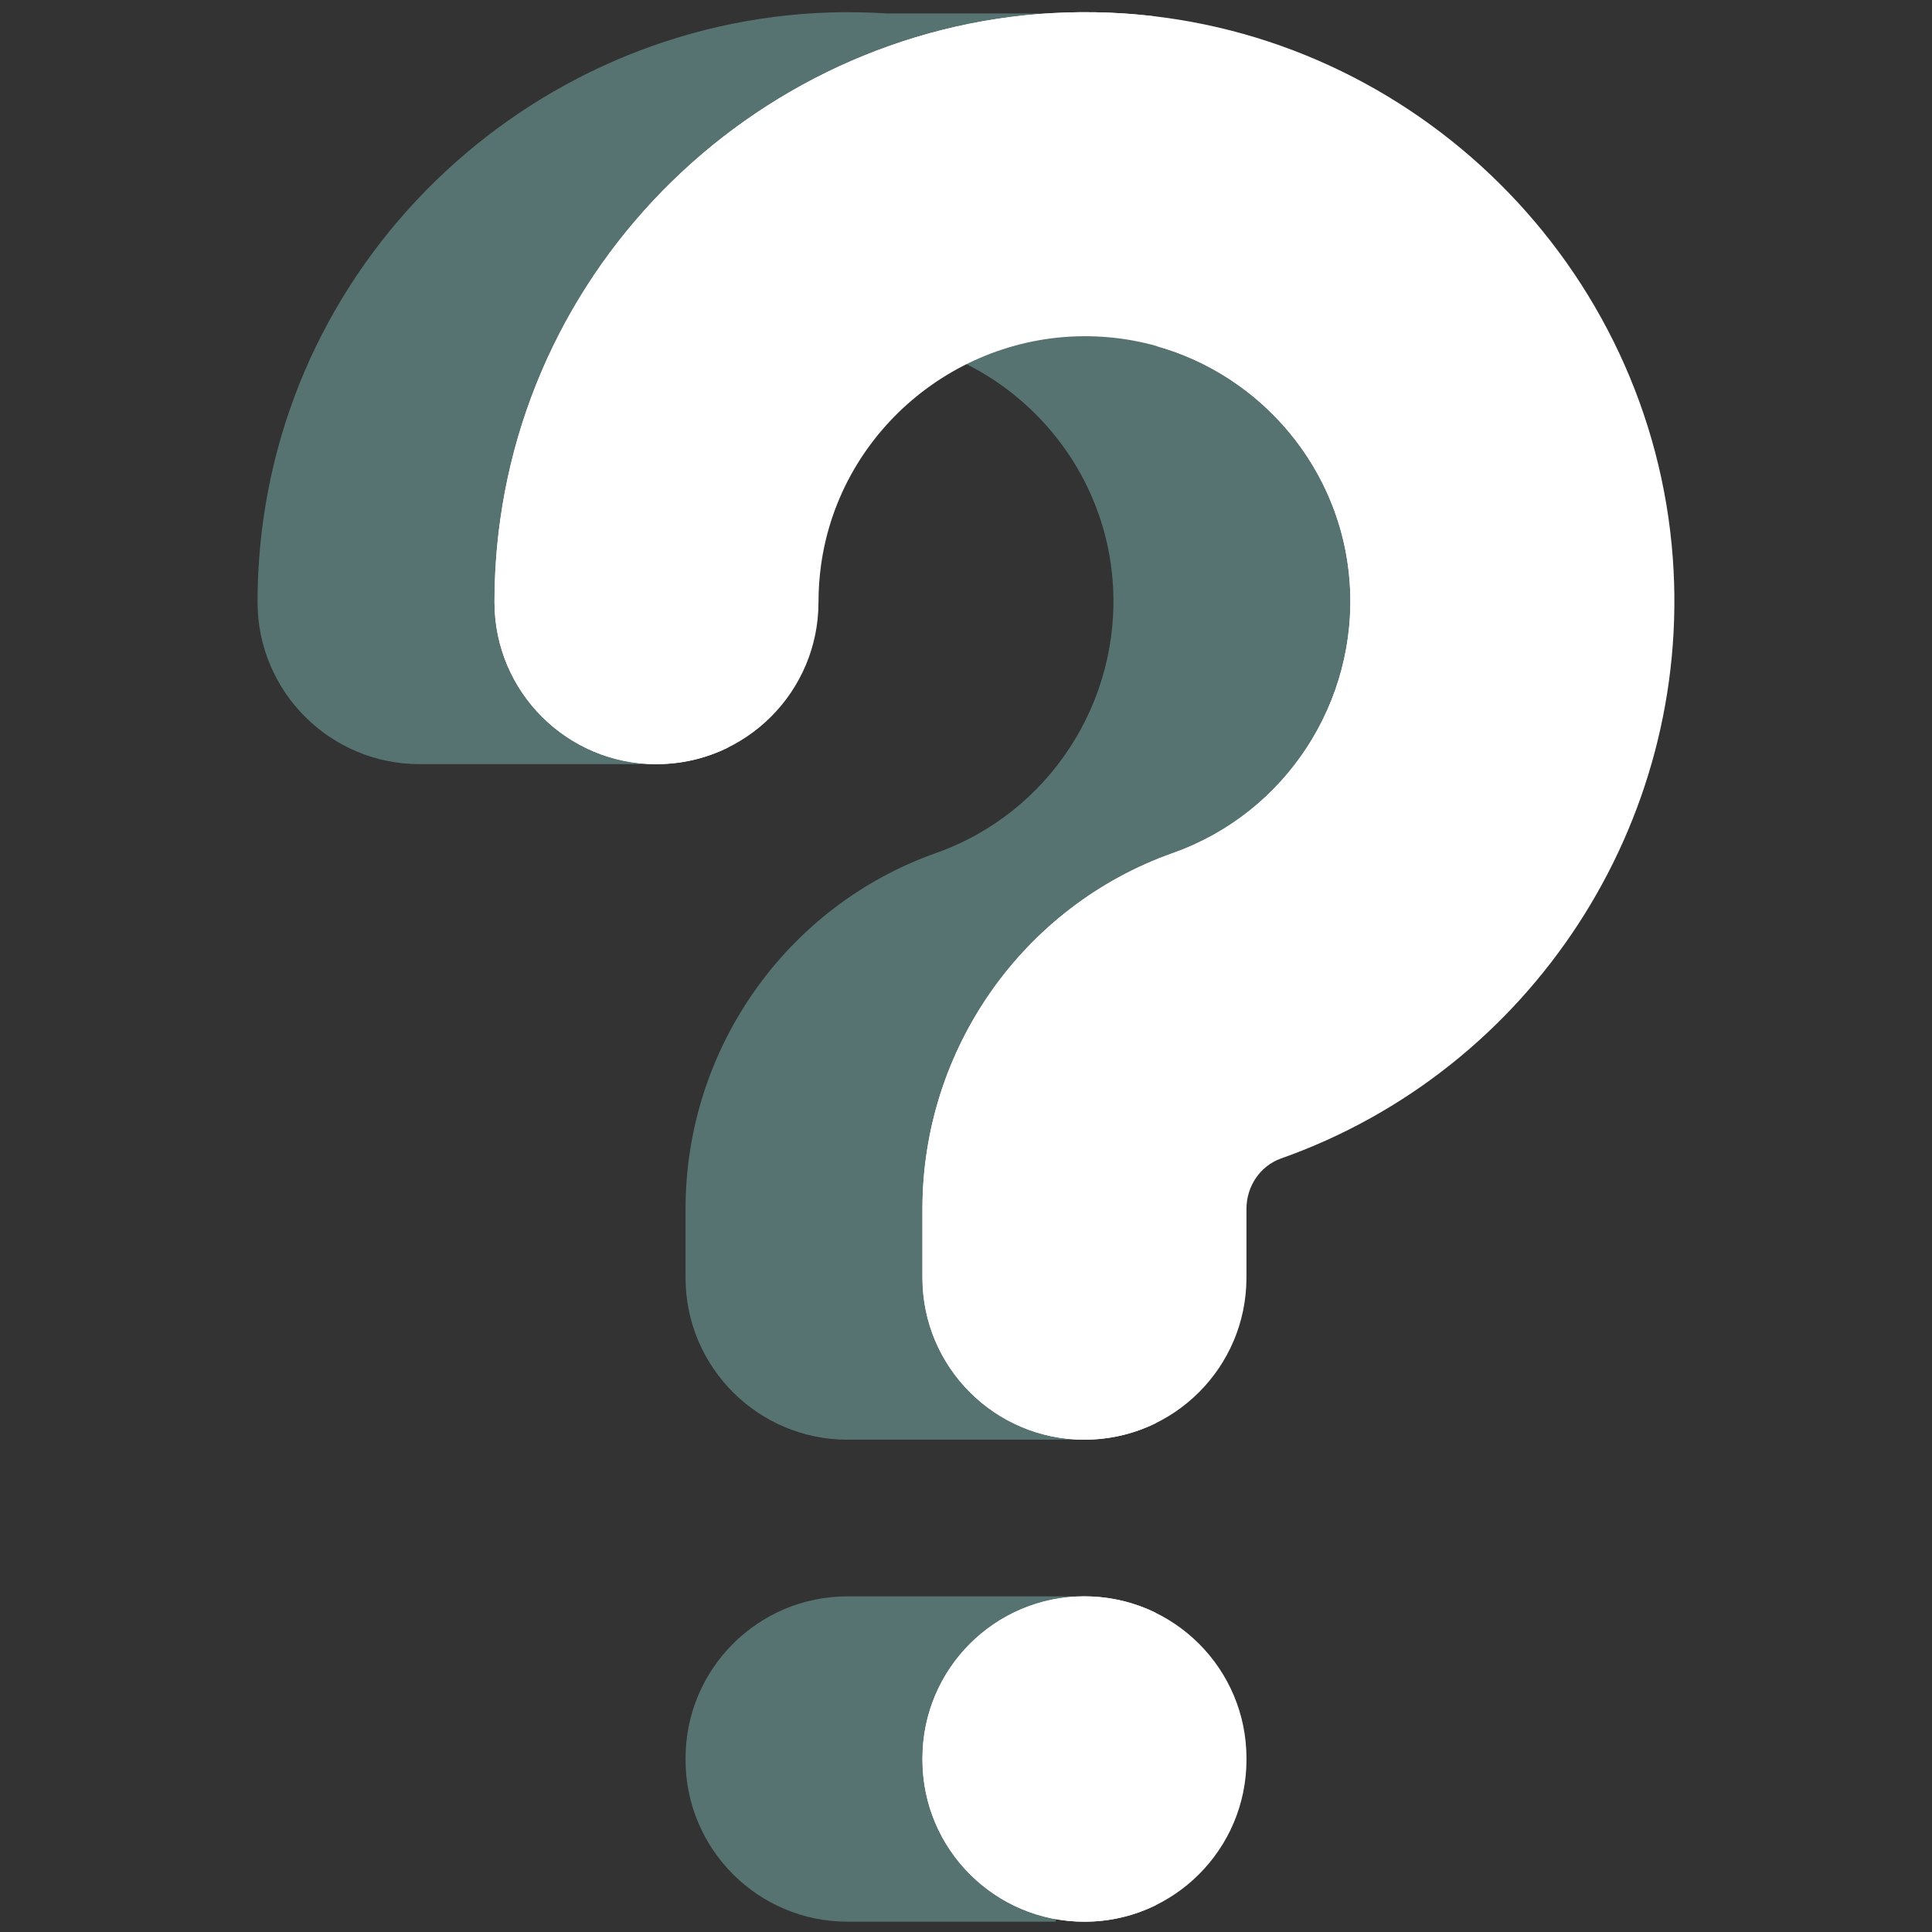 <svg xmlns="http://www.w3.org/2000/svg" width="86" height="86" viewBox="0 0 86 86" fill="none"><rect x="0" y="0" width="86" height="86" fill="#333333" stroke="none"/><g clip-path="url(#clip0_1171_29889)"><path d="M50.027 48.123L64.949 36.434L67.278 16.085L50.027 6.588L43.025 16.212C46.649 18.032 49.223 21.664 49.532 25.902C49.92 31.233 46.688 36.196 41.668 37.97C34.998 40.33 30.516 46.697 30.516 53.815V56.873C30.516 60.857 33.745 64.086 37.726 64.086H48.273L50.027 48.123Z" fill="#567371"></path><path d="M29.223 34.015H18.676C14.694 34.015 11.465 30.786 11.465 26.803C11.465 25.582 11.55 24.353 11.718 23.15C13.607 9.609 25.802 -0.298 39.48 0.599H50.028L42.524 8.177" fill="#567371"></path><path d="M48.274 71.059H37.727C33.744 71.059 30.516 74.287 30.516 78.27V78.33C30.516 82.312 33.744 85.541 37.727 85.541H46.991" fill="#567371"></path><path d="M48.273 64.085C44.29 64.085 41.061 60.856 41.061 56.873V53.814C41.061 46.696 45.544 40.329 52.215 37.971C57.233 36.196 60.467 31.233 60.078 25.902C59.653 20.065 54.926 15.374 49.084 14.992C42.905 14.583 37.4 19.046 36.549 25.143C36.473 25.688 36.434 26.247 36.434 26.803C36.434 30.786 33.206 34.015 29.223 34.015C25.24 34.015 22.012 30.786 22.012 26.803C22.012 25.583 22.097 24.354 22.265 23.15C24.154 9.609 36.349 -0.298 50.027 0.599C63.012 1.45 73.517 11.877 74.463 24.854C75.323 36.648 68.151 47.633 57.023 51.568C56.103 51.894 55.484 52.796 55.484 53.814V56.873C55.484 60.856 52.256 64.085 48.273 64.085Z" fill="white"></path><path d="M48.274 85.541C44.291 85.541 41.062 82.312 41.062 78.33V78.27C41.062 74.287 44.291 71.059 48.274 71.059C52.257 71.059 55.485 74.287 55.485 78.27V78.33C55.485 82.312 52.257 85.541 48.274 85.541Z" fill="white"></path><path d="M28.64 23.152C28.47 24.355 28.387 25.583 28.387 26.804C28.387 29.642 30.026 32.099 32.411 33.273C31.449 33.749 30.368 34.016 29.223 34.016C25.243 34.016 22.012 30.788 22.012 26.804C22.012 25.583 22.098 24.355 22.267 23.152C24.155 9.608 36.352 -0.298 50.028 0.599C50.518 0.632 51.005 0.679 51.487 0.74C39.907 2.166 30.3 11.258 28.64 23.152Z" fill="white"></path><path d="M58.59 37.97C51.919 40.329 47.434 46.698 47.434 53.815V56.873C47.434 59.712 49.077 62.169 51.462 63.343C50.5 63.818 49.419 64.085 48.274 64.085C44.29 64.085 41.062 60.857 41.062 56.874V53.815C41.062 46.698 45.543 40.329 52.218 37.97C57.236 36.194 60.467 31.234 60.078 25.903C59.714 20.889 56.177 16.721 51.483 15.407C52.748 15.05 54.087 14.902 55.46 14.993C61.302 15.374 66.028 20.064 66.453 25.903C66.842 31.234 63.607 36.194 58.59 37.97Z" fill="white"></path><path d="M51.462 84.8C50.5 85.276 49.419 85.542 48.274 85.542C44.29 85.542 41.062 82.315 41.062 78.331V78.27C41.062 74.29 44.29 71.059 48.274 71.059C49.419 71.059 50.5 71.325 51.462 71.801C49.077 72.979 47.434 75.435 47.434 78.27V78.331C47.434 81.169 49.077 83.626 51.462 84.8Z" fill="white"></path></g><defs><clipPath id="clip0_1171_29889"><rect width="85" height="85" fill="white" transform="translate(0.5 0.543)"></rect></clipPath></defs></svg>
